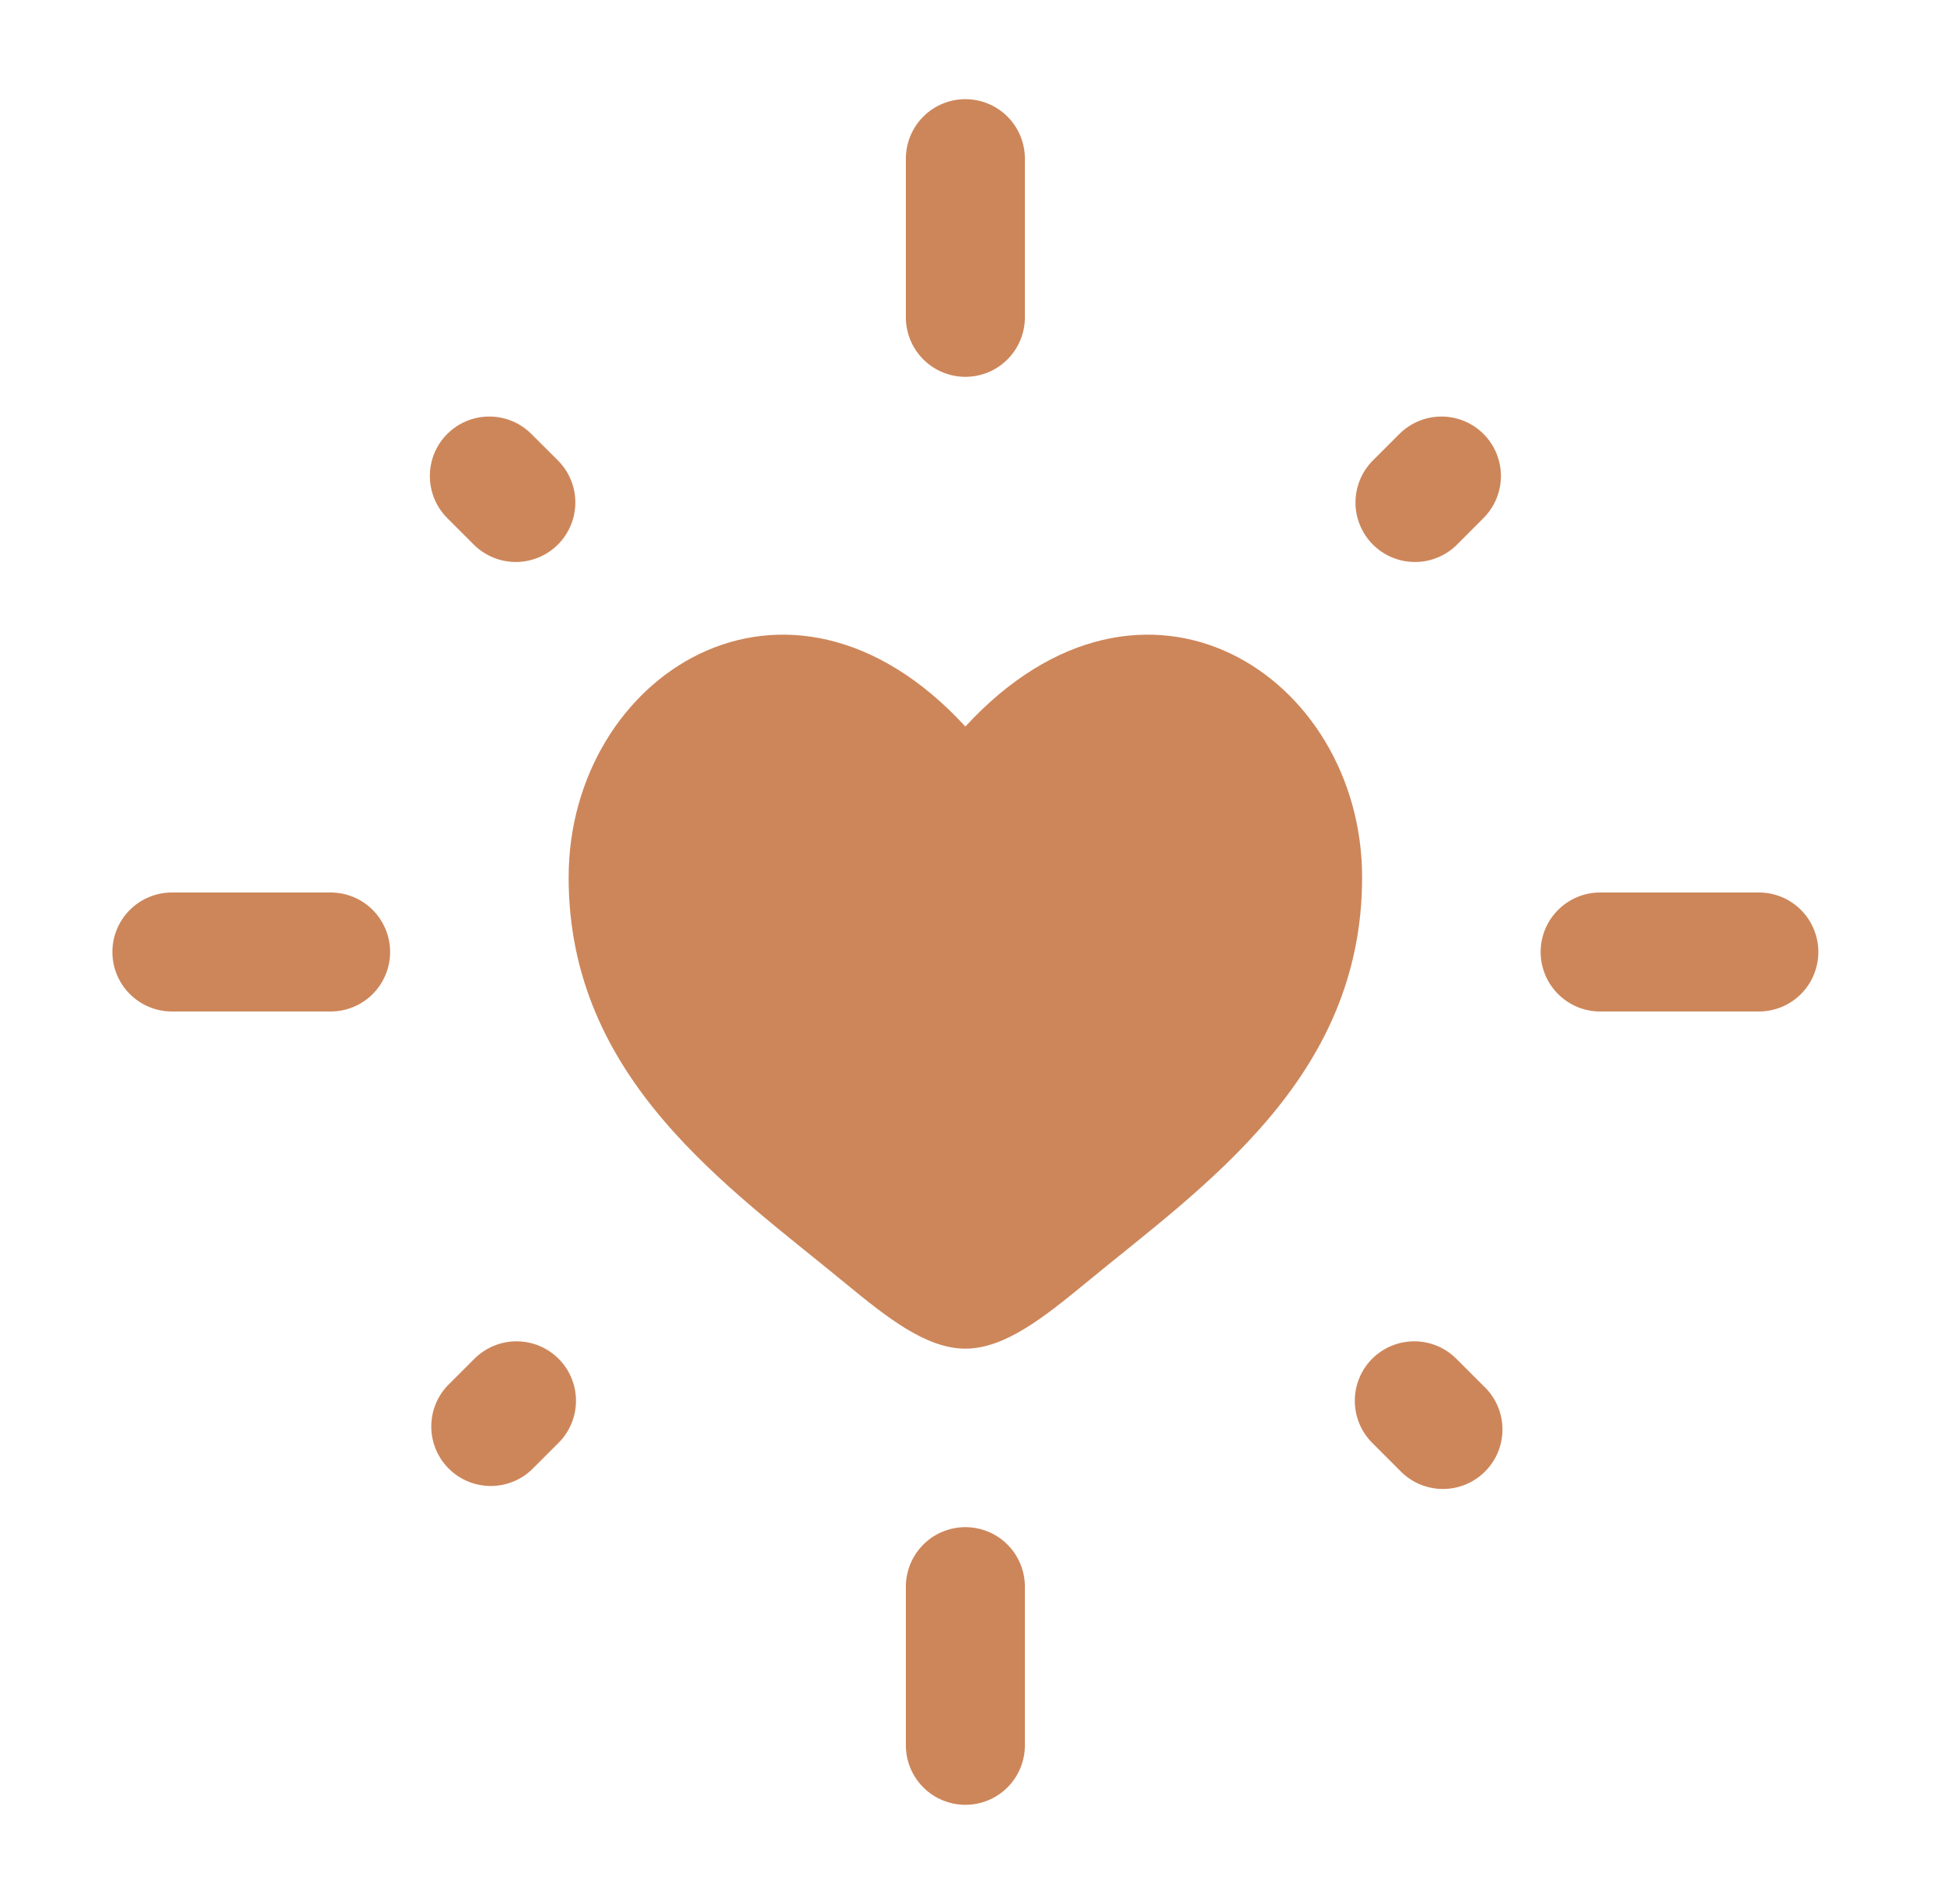 <svg width="49" height="48" viewBox="0 0 49 48" fill="none" xmlns="http://www.w3.org/2000/svg">
<path fill-rule="evenodd" clip-rule="evenodd" d="M24.333 2.5C24.731 2.5 25.113 2.658 25.394 2.939C25.675 3.221 25.833 3.602 25.833 4V8C25.833 8.398 25.675 8.779 25.394 9.061C25.113 9.342 24.731 9.5 24.333 9.5C23.936 9.5 23.554 9.342 23.273 9.061C22.991 8.779 22.833 8.398 22.833 8V4C22.833 3.602 22.991 3.221 23.273 2.939C23.554 2.658 23.936 2.5 24.333 2.5ZM11.273 10.94C11.555 10.659 11.936 10.501 12.333 10.501C12.731 10.501 13.112 10.659 13.393 10.94L14.081 11.626C14.354 11.909 14.505 12.288 14.502 12.681C14.498 13.075 14.34 13.451 14.062 13.729C13.784 14.007 13.408 14.164 13.014 14.168C12.621 14.171 12.242 14.019 11.959 13.746L11.273 13.06C10.992 12.779 10.835 12.398 10.835 12C10.835 11.602 10.992 11.221 11.273 10.94ZM37.393 10.94C37.674 11.221 37.832 11.602 37.832 12C37.832 12.398 37.674 12.779 37.393 13.06L36.707 13.748C36.424 14.021 36.045 14.172 35.652 14.168C35.259 14.165 34.883 14.007 34.605 13.729C34.327 13.45 34.169 13.074 34.166 12.681C34.163 12.288 34.314 11.909 34.587 11.626L35.273 10.94C35.555 10.659 35.936 10.501 36.333 10.501C36.731 10.501 37.112 10.659 37.393 10.94ZM2.833 24C2.833 23.602 2.991 23.221 3.273 22.939C3.554 22.658 3.936 22.5 4.333 22.5H8.333C8.731 22.5 9.113 22.658 9.394 22.939C9.675 23.221 9.833 23.602 9.833 24C9.833 24.398 9.675 24.779 9.394 25.061C9.113 25.342 8.731 25.5 8.333 25.5H4.333C3.936 25.5 3.554 25.342 3.273 25.061C2.991 24.779 2.833 24.398 2.833 24ZM38.833 24C38.833 23.602 38.991 23.221 39.273 22.939C39.554 22.658 39.935 22.5 40.333 22.5H44.333C44.731 22.5 45.113 22.658 45.394 22.939C45.675 23.221 45.833 23.602 45.833 24C45.833 24.398 45.675 24.779 45.394 25.061C45.113 25.342 44.731 25.5 44.333 25.5H40.333C39.935 25.5 39.554 25.342 39.273 25.061C38.991 24.779 38.833 24.398 38.833 24ZM14.079 34.254C14.36 34.535 14.518 34.916 14.518 35.314C14.518 35.712 14.36 36.093 14.079 36.374L13.393 37.06C13.109 37.325 12.733 37.469 12.344 37.462C11.956 37.456 11.585 37.298 11.31 37.023C11.035 36.748 10.878 36.378 10.871 35.989C10.864 35.6 11.008 35.224 11.273 34.94L11.959 34.254C12.241 33.973 12.622 33.815 13.019 33.815C13.417 33.815 13.798 33.973 14.079 34.254ZM34.587 34.254C34.869 33.973 35.25 33.815 35.647 33.815C36.045 33.815 36.426 33.973 36.707 34.254L37.393 34.94C37.541 35.077 37.659 35.243 37.741 35.427C37.823 35.611 37.867 35.81 37.871 36.011C37.874 36.212 37.837 36.412 37.762 36.599C37.686 36.786 37.574 36.956 37.431 37.098C37.289 37.24 37.119 37.353 36.933 37.428C36.746 37.504 36.546 37.541 36.344 37.537C36.143 37.534 35.944 37.489 35.76 37.408C35.576 37.326 35.411 37.207 35.273 37.06L34.587 36.374C34.306 36.093 34.149 35.712 34.149 35.314C34.149 34.916 34.306 34.535 34.587 34.254ZM24.333 38.5C24.731 38.5 25.113 38.658 25.394 38.939C25.675 39.221 25.833 39.602 25.833 40V44C25.833 44.398 25.675 44.779 25.394 45.061C25.113 45.342 24.731 45.5 24.333 45.5C23.936 45.5 23.554 45.342 23.273 45.061C22.991 44.779 22.833 44.398 22.833 44V40C22.833 39.602 22.991 39.221 23.273 38.939C23.554 38.658 23.936 38.5 24.333 38.5Z" fill="#CD865A"/>
<path d="M14.333 22.12C14.333 27.204 18.353 29.914 21.293 32.34C22.333 33.194 23.333 34 24.333 34C25.333 34 26.333 33.194 27.373 32.34C30.313 29.914 34.333 27.204 34.333 22.12C34.333 17.036 28.833 13.428 24.333 18.316C19.833 13.428 14.333 17.036 14.333 22.12Z" fill="#CD865A"/>
</svg>
